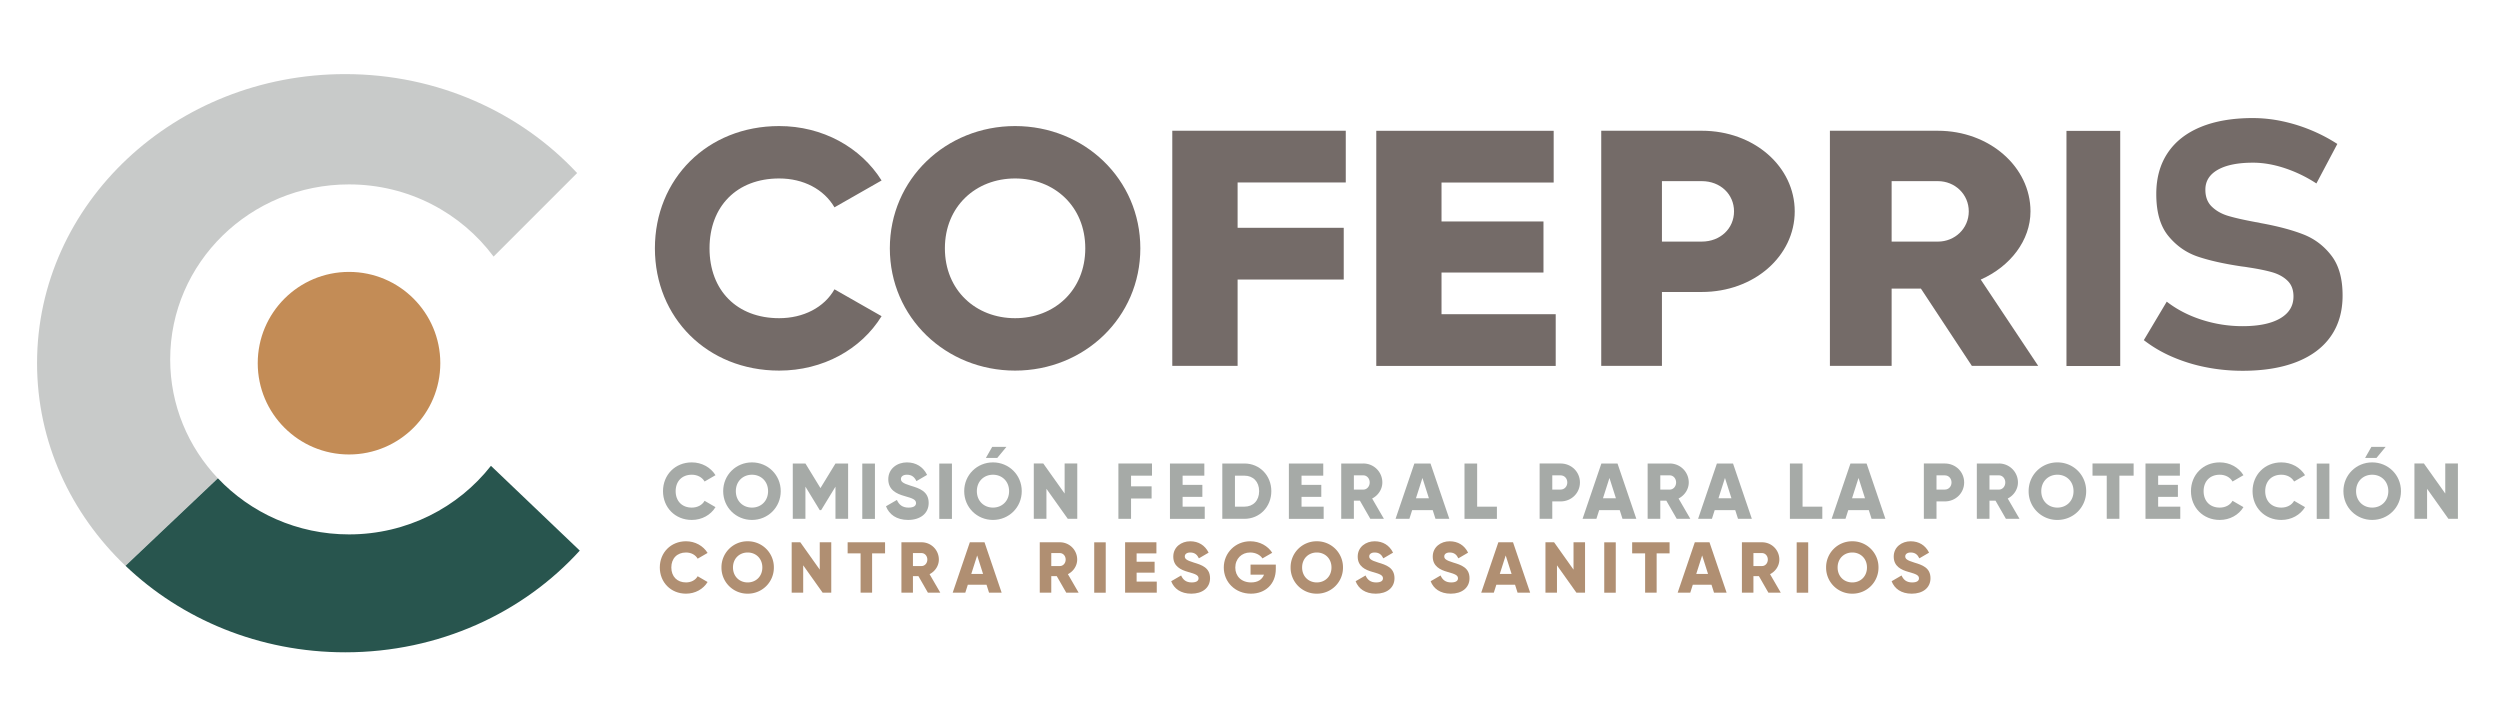 <svg xmlns="http://www.w3.org/2000/svg" xmlns:xlink="http://www.w3.org/1999/xlink" viewBox="0 0 450.247 130.719"><defs><path id="reuse-0" d="M0 98.039h337.685V0H0Z"/><path id="reuse-1" fill="#a6aaa7" d="m0 0-.875 2.745L-1.751 0Zm.514-1.603h-2.777l-.375-1.173h-1.868l2.541 7.475H.214l2.543-7.475H.888Z" clip-path="url(#y)"/><path id="reuse-2" fill="#b08f72" d="M0 0v-6.807h-1.167l-2.625 3.696v-3.696h-1.556V0h1.167l2.625-3.695V0Z" clip-path="url(#S)"/><path id="reuse-3" fill="#b08f72" d="m0 0-.797 2.499L-1.595 0Zm.467-1.458h-2.529l-.34-1.07h-1.702l2.315 6.806H.194l2.314-6.806H.807Z" clip-path="url(#ae)"/></defs><defs><clipPath id="a" clipPathUnits="userSpaceOnUse"><path d="M-59.474 49.056h337.685v-98.039H-59.474Z"/></clipPath><clipPath id="b" clipPathUnits="userSpaceOnUse"><path d="M-22.987 48.543h337.685v-98.04H-22.987Z"/></clipPath><clipPath id="c" clipPathUnits="userSpaceOnUse"><path d="M-78.311 74.372h337.685v-98.04H-78.311Z"/></clipPath><clipPath id="d" clipPathUnits="userSpaceOnUse"><path d="M-88.46 33.542h337.685v-98.04H-88.46Z"/></clipPath><clipPath id="e" clipPathUnits="userSpaceOnUse"><path d="M-146.594 33.542h337.685v-98.04h-337.685Z"/></clipPath><clipPath id="f" clipPathUnits="userSpaceOnUse"><path d="M-167.168 24.647h337.685v-98.04h-337.685Z"/></clipPath><clipPath id="g" clipPathUnits="userSpaceOnUse"><path d="M-210.137 42.437h337.685v-98.04h-337.685Z"/></clipPath><clipPath id="h" clipPathUnits="userSpaceOnUse"><path d="M-234.222 28.55h337.685v-98.04h-337.685Z"/></clipPath><clipPath id="i" clipPathUnits="userSpaceOnUse"><path d="M-255.51 32.634H82.175v-98.04H-255.51Z"/></clipPath><clipPath id="j" clipPathUnits="userSpaceOnUse"><use xlink:href="#reuse-0"/></clipPath><clipPath id="k" clipPathUnits="userSpaceOnUse"><path d="M-297.951 49.601H39.734v-98.039h-337.685Z"/></clipPath><clipPath id="l" clipPathUnits="userSpaceOnUse"><path d="M-89.554 66.343H248.13v-98.039H-89.554Z"/></clipPath><clipPath id="m" clipPathUnits="userSpaceOnUse"><path d="M-103.749 66.343h337.685v-98.039h-337.685Z"/></clipPath><clipPath id="n" clipPathUnits="userSpaceOnUse"><path d="M-114.558 70.08h337.685v-98.038h-337.685Z"/></clipPath><clipPath id="o" clipPathUnits="userSpaceOnUse"><use xlink:href="#reuse-0"/></clipPath><clipPath id="p" clipPathUnits="userSpaceOnUse"><path d="M-119.675 68.382H218.01v-98.039h-337.685Z"/></clipPath><clipPath id="q" clipPathUnits="userSpaceOnUse"><use xlink:href="#reuse-0"/></clipPath><clipPath id="r" clipPathUnits="userSpaceOnUse"><path d="M-134.702 61.858h337.685v-98.039h-337.685Z"/></clipPath><clipPath id="s" clipPathUnits="userSpaceOnUse"><path d="M-145.511 62.605h337.685v-98.039h-337.685Z"/></clipPath><clipPath id="t" clipPathUnits="userSpaceOnUse"><path d="M-152.775 64.25H184.91v-98.04h-337.685Z"/></clipPath><clipPath id="u" clipPathUnits="userSpaceOnUse"><path d="M-162.729 68.436h337.685v-98.039h-337.685Z"/></clipPath><clipPath id="v" clipPathUnits="userSpaceOnUse"><path d="M-170.077 66.343h337.685v-98.039h-337.685Z"/></clipPath><clipPath id="w" clipPathUnits="userSpaceOnUse"><path d="M-178.793 68.436h337.685v-98.039h-337.685Z"/></clipPath><clipPath id="x" clipPathUnits="userSpaceOnUse"><path d="M-182.874 66.13h337.685v-98.04h-337.685Z"/></clipPath><clipPath id="y" clipPathUnits="userSpaceOnUse"><path d="M-193.009 67.304h337.685v-98.039h-337.685Z"/></clipPath><clipPath id="z" clipPathUnits="userSpaceOnUse"><path d="M-202.194 68.436H135.49v-98.039h-337.685Z"/></clipPath><clipPath id="A" clipPathUnits="userSpaceOnUse"><path d="M-211.701 65.168h337.685v-98.04h-337.685Z"/></clipPath><clipPath id="B" clipPathUnits="userSpaceOnUse"><path d="M-218.27 67.304h337.685v-98.039H-218.27Z"/></clipPath><clipPath id="C" clipPathUnits="userSpaceOnUse"><path d="M-224.262 66.13h337.685v-98.04h-337.685Z"/></clipPath><clipPath id="D" clipPathUnits="userSpaceOnUse"><path d="M-233.874 67.304h337.685v-98.039h-337.685Z"/></clipPath><clipPath id="E" clipPathUnits="userSpaceOnUse"><path d="M-246.148 68.436H91.537v-98.039h-337.685Z"/></clipPath><clipPath id="F" clipPathUnits="userSpaceOnUse"><path d="M-251.914 67.304H85.77v-98.039h-337.685Z"/></clipPath><clipPath id="G" clipPathUnits="userSpaceOnUse"><path d="M-263.6 65.168H74.085v-98.04H-263.6Z"/></clipPath><clipPath id="H" clipPathUnits="userSpaceOnUse"><path d="M-268.727 66.13H68.958v-98.04h-337.685Z"/></clipPath><clipPath id="I" clipPathUnits="userSpaceOnUse"><path d="M-280.08 66.343H57.605v-98.039H-280.08Z"/></clipPath><clipPath id="J" clipPathUnits="userSpaceOnUse"><path d="M-288.198 64.25H49.487v-98.04h-337.685Z"/></clipPath><clipPath id="K" clipPathUnits="userSpaceOnUse"><path d="M-294.499 68.436H43.186v-98.039h-337.685Z"/></clipPath><clipPath id="L" clipPathUnits="userSpaceOnUse"><path d="M-295.941 66.343H41.744v-98.039h-337.685Z"/></clipPath><clipPath id="M" clipPathUnits="userSpaceOnUse"><path d="M-304.262 66.343H33.423v-98.039h-337.685Z"/></clipPath><clipPath id="N" clipPathUnits="userSpaceOnUse"><use xlink:href="#reuse-0"/></clipPath><clipPath id="O" clipPathUnits="userSpaceOnUse"><path d="M-320.998 61.858H16.687v-98.039h-337.685Z"/></clipPath><clipPath id="P" clipPathUnits="userSpaceOnUse"><path d="M-332 62.605H5.685v-98.039H-332Z"/></clipPath><clipPath id="Q" clipPathUnits="userSpaceOnUse"><path d="M-89.123 76.65h337.685v-98.039H-89.123Z"/></clipPath><clipPath id="R" clipPathUnits="userSpaceOnUse"><path d="M-102.973 76.65h337.685v-98.039h-337.685Z"/></clipPath><clipPath id="S" clipPathUnits="userSpaceOnUse"><path d="M-112.282 73.248h337.685v-98.04h-337.685Z"/></clipPath><clipPath id="T" clipPathUnits="userSpaceOnUse"><path d="M-119.549 74.746h337.685v-98.04h-337.685Z"/></clipPath><clipPath id="U" clipPathUnits="userSpaceOnUse"><path d="M-123.314 76.457h337.685v-98.04h-337.685Z"/></clipPath><clipPath id="V" clipPathUnits="userSpaceOnUse"><path d="M-132.788 77.526h337.685v-98.039h-337.685Z"/></clipPath><clipPath id="W" clipPathUnits="userSpaceOnUse"><path d="M-142 76.457h337.685v-98.04H-142Z"/></clipPath><clipPath id="X" clipPathUnits="userSpaceOnUse"><use xlink:href="#reuse-0"/></clipPath><clipPath id="Y" clipPathUnits="userSpaceOnUse"><path d="M-156.25 78.556h337.685v-98.039H-156.25Z"/></clipPath><clipPath id="Z" clipPathUnits="userSpaceOnUse"><path d="M-158.197 78.508h337.685V-19.53h-337.685Z"/></clipPath><clipPath id="aa" clipPathUnits="userSpaceOnUse"><path d="M-172.33 76.845h337.686v-98.039H-172.33Z"/></clipPath><clipPath id="ab" clipPathUnits="userSpaceOnUse"><path d="M-179.848 76.65h337.685v-98.039h-337.685Z"/></clipPath><clipPath id="ac" clipPathUnits="userSpaceOnUse"><path d="M-183.108 78.508h337.685V-19.53h-337.685Z"/></clipPath><clipPath id="ad" clipPathUnits="userSpaceOnUse"><path d="M-193.244 78.508H144.44V-19.53h-337.685Z"/></clipPath><clipPath id="ae" clipPathUnits="userSpaceOnUse"><path d="M-204.177 77.526h337.685v-98.039h-337.685Z"/></clipPath><clipPath id="af" clipPathUnits="userSpaceOnUse"><path d="M-214.098 73.248h337.685v-98.04h-337.685Z"/></clipPath><clipPath id="ag" clipPathUnits="userSpaceOnUse"><use xlink:href="#reuse-0"/></clipPath><clipPath id="ah" clipPathUnits="userSpaceOnUse"><path d="M-225.518 74.746h337.685v-98.04h-337.685Z"/></clipPath><clipPath id="ai" clipPathUnits="userSpaceOnUse"><path d="M-230.713 77.526h337.685v-98.039h-337.685Z"/></clipPath><clipPath id="aj" clipPathUnits="userSpaceOnUse"><path d="M-236.842 76.457h337.685v-98.04h-337.685Z"/></clipPath><clipPath id="ak" clipPathUnits="userSpaceOnUse"><use xlink:href="#reuse-0"/></clipPath><clipPath id="al" clipPathUnits="userSpaceOnUse"><path d="M-252.18 76.65H85.503v-98.039H-252.18Z"/></clipPath><clipPath id="am" clipPathUnits="userSpaceOnUse"><path d="M-255.51 78.508H82.175V-19.53H-255.51Z"/></clipPath></defs><path fill="#c38c56" d="M0 0c0 6.812-5.522 12.333-12.333 12.333-6.813 0-12.334-5.521-12.334-12.333s5.521-12.334 12.334-12.334C-5.522-12.334 0-6.812 0 0" clip-path="url(#a)" transform="matrix(1.333 0 0 -1.333 79.298 65.409)"/><path fill="#c8cac9" d="M0 0c0 13.056 10.813 23.64 24.153 23.64 8.036 0 15.15-3.844 19.541-9.752L54.98 25.174c-7.63 8.189-18.837 13.369-31.341 13.369-22.989 0-41.626-17.486-41.626-39.057 0-10.661 4.558-20.32 11.939-27.368L6.433-16.058C2.442-11.841 0-6.2 0 0" clip-path="url(#b)" transform="matrix(1.333 0 0 -1.333 30.65 64.724)"/><path fill="#28554e" d="m0 0-12.001 11.455c-4.415-5.632-11.357-9.266-19.17-9.266-7.004 0-13.308 2.921-17.72 7.582L-61.373-2.053c7.553-7.211 18.061-11.688 29.688-11.688C-18.993-13.741-7.635-8.404 0 0" clip-path="url(#c)" transform="matrix(1.333 0 0 -1.333 104.415 99.163)"/><path fill="#746b68" d="M0 0c0 9.349 7.057 16.519 16.789 16.519 5.858 0 11.024-2.859 13.837-7.352l-6.365-3.63c-1.429 2.45-4.197 3.902-7.472 3.902C11.07 9.439 7.38 5.673 7.38 0s3.69-9.439 9.409-9.439c3.275 0 6.089 1.452 7.472 3.902l6.365-3.63c-2.767-4.493-7.933-7.353-13.837-7.353C7.057-16.52 0-9.349 0 0" clip-path="url(#d)" transform="matrix(1.333 0 0 -1.333 117.947 44.723)"/><path fill="#746b68" d="M0 0c0 5.673-4.184 9.439-9.484 9.439S-18.968 5.673-18.968 0s4.184-9.439 9.484-9.439S0-5.673 0 0m-26.406 0c0 9.349 7.578 16.519 16.922 16.519C-.14 16.519 7.438 9.349 7.438 0c0-9.349-7.578-16.52-16.922-16.52-9.344 0-16.922 7.171-16.922 16.52" clip-path="url(#e)" transform="matrix(1.333 0 0 -1.333 195.458 44.723)"/><path fill="#746b68" d="M0 0v-6.127h14.339v-6.989H0v-11.663h-8.825V6.989h23.439V0Z" clip-path="url(#f)" transform="matrix(1.333 0 0 -1.333 222.891 32.863)"/><path fill="#746b68" d="M0 0v-6.989h-24.243v31.768H-.275V17.79h-15.153v-5.265h13.775V5.627h-13.775V0Z" clip-path="url(#g)" transform="matrix(1.333 0 0 -1.333 280.182 56.583)"/><path fill="#746b68" d="M0 0c0 2.314-1.846 4.084-4.356 4.084h-5.383v-8.168h5.383C-1.846-4.084 0-2.314 0 0m8.201 0c0-6.036-5.485-10.892-12.557-10.892h-5.383v-9.984h-8.202v31.768h13.585C2.716 10.892 8.201 6.036 8.201 0" clip-path="url(#h)" transform="matrix(1.333 0 0 -1.333 312.296 38.066)"/><path fill="#746b68" d="M0 0h6.254c2.293 0 4.169 1.77 4.169 4.084 0 2.315-1.876 4.085-4.169 4.085H0Zm3.96-6.354H0v-10.438h-8.339v31.768H6.254c6.931 0 12.507-4.856 12.507-10.892 0-3.902-2.71-7.442-6.722-9.212l7.765-11.664H10.84Z" clip-path="url(#i)" transform="matrix(1.333 0 0 -1.333 340.68 43.512)"/><path fill="#746b68" d="M286.458 48.614h-7.262v31.768h7.262z" clip-path="url(#j)" transform="matrix(1.333 0 0 -1.333 0 130.72)"/><path fill="#746b68" d="M0 0a22.189 22.189 0 0 0-4.562 1.415 17.747 17.747 0 0 0-3.816 2.243l3.098 5.2C-3.915 7.8-2.338 6.983-.549 6.409a17.864 17.864 0 0 1 5.512-.863c2.179 0 3.869.348 5.073 1.046 1.203.698 1.805 1.683 1.805 2.956v.024c0 .889-.268 1.595-.806 2.116-.536.522-1.235.905-2.097 1.151-.862.245-1.967.468-3.317.667a.465.465 0 0 1-.134.023.443.443 0 0 0-.133.023l-.538.069c-2.374.353-4.34.794-5.901 1.323-1.561.529-2.887 1.457-3.977 2.785-1.088 1.326-1.633 3.209-1.633 5.648v.023c0 2.162.512 4.011 1.537 5.545 1.023 1.534 2.512 2.703 4.463 3.509 1.951.805 4.307 1.208 7.072 1.208a19.06 19.06 0 0 0 3.891-.414 21.958 21.958 0 0 0 3.889-1.197 22.058 22.058 0 0 0 3.61-1.886l-2.829-5.338a18.389 18.389 0 0 1-4.28 2.07c-1.488.491-2.915.737-4.281.737-2.048 0-3.633-.319-4.756-.955C.5 26.042-.062 25.148-.062 23.998v-.022c0-.967.292-1.73.879-2.29.585-.561 1.309-.971 2.17-1.231.863-.261 2.074-.537 3.634-.829.065-.015.131-.026.195-.034.066-.008.13-.02.196-.034.097-.016.19-.035.28-.058.089-.023.183-.042.281-.058 2.243-.414 4.117-.916 5.621-1.506 1.504-.591 2.76-1.542 3.768-2.854 1.009-1.311 1.513-3.103 1.513-5.373v-.045c0-2.133-.529-3.958-1.586-5.477-1.057-1.518-2.598-2.676-4.621-3.473C10.243-.084 7.809-.482 4.963-.482 3.272-.482 1.617-.321 0 0" clip-path="url(#k)" transform="matrix(1.333 0 0 -1.333 397.268 66.135)"/><path fill="#a6aaa7" d="M0 0c0 2.2 1.634 3.888 3.888 3.888 1.356 0 2.552-.673 3.204-1.73l-1.474-.855c-.331.577-.972.919-1.73.919-1.325 0-2.179-.887-2.179-2.222s.854-2.221 2.179-2.221c.758 0 1.409.341 1.73.918l1.474-.854c-.641-1.058-1.837-1.731-3.204-1.731C1.634-3.888 0-2.2 0 0" clip-path="url(#l)" transform="matrix(1.333 0 0 -1.333 119.406 88.458)"/><path fill="#a6aaa7" d="M0 0c0 1.335-.961 2.222-2.178 2.222-1.218 0-2.179-.887-2.179-2.222s.961-2.221 2.179-2.221C-.961-2.221 0-1.335 0 0m-6.066 0c0 2.2 1.741 3.888 3.888 3.888C-.032 3.888 1.709 2.2 1.709 0S-.032-3.888-2.178-3.888C-4.325-3.888-6.066-2.2-6.066 0" clip-path="url(#m)" transform="matrix(1.333 0 0 -1.333 138.331 88.458)"/><path fill="#a6aaa7" d="M0 0h-1.708v4.347l-1.934-3.173h-.192l-1.933 3.173V0h-1.709v7.476h1.709l2.029-3.322 2.03 3.322H0Z" clip-path="url(#n)" transform="matrix(1.333 0 0 -1.333 152.744 93.441)"/><path fill="#a6aaa7" d="M118.211 27.958h-1.709v7.476h1.709z" clip-path="url(#o)" transform="matrix(1.333 0 0 -1.333 0 130.72)"/><path fill="#a6aaa7" d="m0 0 1.474.854C1.741.234 2.2-.182 3.043-.182c.812 0 1.016.32 1.016.608 0 .46-.428.641-1.549.952-1.111.309-2.2.843-2.2 2.274 0 1.442 1.217 2.275 2.509 2.275 1.229 0 2.19-.587 2.734-1.688l-1.441-.843c-.257.534-.609.865-1.293.865-.534 0-.8-.268-.8-.566 0-.342.181-.577 1.345-.929 1.132-.342 2.403-.737 2.403-2.318 0-1.442-1.153-2.297-2.777-2.297C1.42-1.849.417-1.101 0 0" clip-path="url(#p)" transform="matrix(1.333 0 0 -1.333 159.566 91.177)"/><path fill="#a6aaa7" d="M128.614 27.958h-1.709v7.476h1.709z" clip-path="url(#q)" transform="matrix(1.333 0 0 -1.333 0 130.72)"/><path fill="#a6aaa7" d="m0 0 1.239 1.496H-.683L-1.538 0Zm1.602-4.485c0 1.335-.961 2.221-2.179 2.221-1.217 0-2.178-.886-2.178-2.221s.961-2.221 2.178-2.221c1.218 0 2.179.886 2.179 2.221m-6.066 0c0 2.2 1.74 3.887 3.887 3.887 2.147 0 3.888-1.687 3.888-3.887 0-2.201-1.741-3.888-3.888-3.888s-3.887 1.687-3.887 3.888" clip-path="url(#r)" transform="matrix(1.333 0 0 -1.333 179.603 82.478)"/><path fill="#a6aaa7" d="M0 0v-7.476h-1.282l-2.884 4.058v-4.058h-1.708V0h1.282l2.884-4.059V0Z" clip-path="url(#s)" transform="matrix(1.333 0 0 -1.333 194.015 83.474)"/><path fill="#a6aaa7" d="M0 0v-1.442h2.777v-1.644H0v-2.745h-1.709v7.476H2.83V0Z" clip-path="url(#t)" transform="matrix(1.333 0 0 -1.333 203.7 85.667)"/><path fill="#a6aaa7" d="M0 0v-1.645h-4.699v7.476h4.645V4.187H-2.99v-1.24h2.669V1.324H-2.99V0Z" clip-path="url(#u)" transform="matrix(1.333 0 0 -1.333 216.972 91.249)"/><path fill="#a6aaa7" d="M0 0c0 1.282-.812 2.094-1.986 2.094h-1.282v-4.187h1.282C-.812-2.093 0-1.281 0 0m1.646 0c0-2.114-1.571-3.737-3.632-3.737h-2.991v7.475h2.991C.075 3.738 1.646 2.115 1.646 0" clip-path="url(#v)" transform="matrix(1.333 0 0 -1.333 226.77 88.458)"/><path fill="#a6aaa7" d="M0 0v-1.645h-4.7v7.476h4.646V4.187H-2.99v-1.24h2.67V1.324h-2.67V0Z" clip-path="url(#w)" transform="matrix(1.333 0 0 -1.333 238.39 91.249)"/><path fill="#a6aaa7" d="M0 0h1.281c.47 0 .855.417.855.962 0 .544-.385.96-.855.96H0Zm.812-1.495H0v-2.456h-1.71v7.475h2.991A2.557 2.557 0 0 0 3.845.962c0-.919-.556-1.752-1.378-2.168l1.591-2.745H2.221Z" clip-path="url(#x)" transform="matrix(1.333 0 0 -1.333 243.832 88.173)"/><use xlink:href="#reuse-1" clip-path="url(#y)" transform="matrix(1.333 0 0 -1.333 257.345 89.74)"/><path fill="#a6aaa7" d="M0 0v-1.645h-4.379v7.476h1.709V0Z" clip-path="url(#z)" transform="matrix(1.333 0 0 -1.333 269.592 91.249)"/><path fill="#a6aaa7" d="M0 0c0 .544-.384.96-.908.96h-1.121V-.962h1.121C-.384-.962 0-.545 0 0m1.709 0c0-1.422-1.143-2.563-2.617-2.563h-1.121v-2.35h-1.709v7.476h2.83C.566 2.563 1.709 1.42 1.709 0" clip-path="url(#A)" transform="matrix(1.333 0 0 -1.333 282.268 86.89)"/><path fill="#a6aaa7" d="m0 0-.875 2.745L-1.751 0Zm.514-1.603h-2.777l-.375-1.173h-1.869l2.542 7.475H.214l2.543-7.475H.888Z" clip-path="url(#B)" transform="matrix(1.333 0 0 -1.333 291.026 89.74)"/><path fill="#a6aaa7" d="M0 0h1.282c.47 0 .854.417.854.962 0 .544-.384.96-.854.96H0Zm.812-1.495H0v-2.456h-1.709v7.475h2.991A2.557 2.557 0 0 0 3.846.962c0-.919-.557-1.752-1.378-2.168l1.591-2.745H2.222Z" clip-path="url(#C)" transform="matrix(1.333 0 0 -1.333 299.016 88.173)"/><path fill="#a6aaa7" d="m0 0-.876 2.745L-1.752 0Zm.513-1.603h-2.777l-.375-1.173h-1.868l2.541 7.475H.213l2.543-7.475H.887Z" clip-path="url(#D)" transform="matrix(1.333 0 0 -1.333 311.832 89.74)"/><path fill="#a6aaa7" d="M0 0v-1.645h-4.38v7.476h1.71V0Z" clip-path="url(#E)" transform="matrix(1.333 0 0 -1.333 328.197 91.249)"/><use xlink:href="#reuse-1" clip-path="url(#F)" transform="matrix(1.333 0 0 -1.333 335.885 89.74)"/><path fill="#a6aaa7" d="M0 0c0 .544-.385.96-.908.96h-1.121V-.962h1.121C-.385-.962 0-.545 0 0m1.708 0c0-1.422-1.142-2.563-2.616-2.563h-1.121v-2.35h-1.709v7.476h2.83C.566 2.563 1.708 1.42 1.708 0" clip-path="url(#G)" transform="matrix(1.333 0 0 -1.333 351.466 86.89)"/><path fill="#a6aaa7" d="M0 0h1.282c.47 0 .854.417.854.962 0 .544-.384.96-.854.96H0Zm.812-1.495H0v-2.456h-1.709v7.475h2.991A2.557 2.557 0 0 0 3.846.962c0-.919-.557-1.752-1.379-2.168l1.592-2.745H2.222Z" clip-path="url(#H)" transform="matrix(1.333 0 0 -1.333 358.302 88.173)"/><path fill="#a6aaa7" d="M0 0c0 1.335-.962 2.222-2.18 2.222-1.216 0-2.177-.887-2.177-2.222s.961-2.221 2.177-2.221C-.962-2.221 0-1.335 0 0m-6.066 0c0 2.2 1.741 3.888 3.886 3.888C-.032 3.888 1.709 2.2 1.709 0S-.032-3.888-2.18-3.888A3.854 3.854 0 0 0-6.066 0" clip-path="url(#I)" transform="matrix(1.333 0 0 -1.333 373.44 88.458)"/><path fill="#a6aaa7" d="M0 0h-1.924v-5.831h-1.708V0h-1.923v1.645H0Z" clip-path="url(#J)" transform="matrix(1.333 0 0 -1.333 384.264 85.667)"/><path fill="#a6aaa7" d="M0 0v-1.645h-4.699v7.476h4.646V4.187H-2.99v-1.24h2.67V1.324h-2.67V0Z" clip-path="url(#K)" transform="matrix(1.333 0 0 -1.333 392.665 91.249)"/><path fill="#a6aaa7" d="M0 0c0 2.2 1.634 3.888 3.888 3.888 1.356 0 2.552-.673 3.205-1.73l-1.475-.855c-.331.577-.972.919-1.73.919-1.325 0-2.179-.887-2.179-2.222s.854-2.221 2.179-2.221c.758 0 1.41.341 1.73.918l1.475-.854c-.642-1.058-1.838-1.731-3.205-1.731C1.634-3.888 0-2.2 0 0" clip-path="url(#L)" transform="matrix(1.333 0 0 -1.333 394.589 88.458)"/><path fill="#a6aaa7" d="M0 0c0 2.2 1.634 3.888 3.887 3.888 1.357 0 2.553-.673 3.205-1.73l-1.475-.855c-.331.577-.971.919-1.73.919-1.324 0-2.178-.887-2.178-2.222s.854-2.221 2.178-2.221c.759 0 1.41.341 1.73.918l1.475-.854C6.45-3.215 5.254-3.888 3.887-3.888 1.634-3.888 0-2.2 0 0" clip-path="url(#M)" transform="matrix(1.333 0 0 -1.333 405.682 88.458)"/><path fill="#a6aaa7" d="M314.718 27.958h-1.709v7.476h1.709z" clip-path="url(#N)" transform="matrix(1.333 0 0 -1.333 0 130.72)"/><path fill="#a6aaa7" d="m0 0 1.239 1.496H-.684L-1.537 0Zm1.603-4.485c0 1.335-.962 2.221-2.18 2.221-1.218 0-2.178-.886-2.178-2.221s.96-2.221 2.178-2.221 2.18.886 2.18 2.221m-6.067 0c0 2.2 1.741 3.887 3.887 3.887 2.147 0 3.889-1.687 3.889-3.887 0-2.201-1.742-3.888-3.889-3.888-2.146 0-3.887 1.687-3.887 3.888" clip-path="url(#O)" transform="matrix(1.333 0 0 -1.333 427.997 82.478)"/><path fill="#a6aaa7" d="M0 0v-7.476h-1.282l-2.883 4.058v-4.058h-1.71V0h1.282l2.884-4.059V0Z" clip-path="url(#P)" transform="matrix(1.333 0 0 -1.333 442.667 83.474)"/><path fill="#b08f72" d="M0 0c0 2.002 1.488 3.539 3.54 3.539 1.234 0 2.323-.612 2.917-1.576l-1.343-.777c-.301.525-.885.836-1.574.836-1.207 0-1.984-.807-1.984-2.022 0-1.216.777-2.022 1.984-2.022.689 0 1.283.31 1.574.835l1.343-.778c-.584-.963-1.673-1.576-2.917-1.576C1.488-3.541 0-2.004 0 0" clip-path="url(#Q)" transform="matrix(1.333 0 0 -1.333 118.83 102.2)"/><path fill="#b08f72" d="M0 0c0 1.215-.875 2.022-1.983 2.022-1.109 0-1.984-.807-1.984-2.022 0-1.216.875-2.022 1.984-2.022C-.875-2.022 0-1.216 0 0m-5.523 0a3.51 3.51 0 0 0 3.54 3.539A3.51 3.51 0 0 0 1.556 0a3.51 3.51 0 0 0-3.539-3.541A3.51 3.51 0 0 0-5.523 0" clip-path="url(#R)" transform="matrix(1.333 0 0 -1.333 137.297 102.2)"/><use xlink:href="#reuse-2" clip-path="url(#S)" transform="matrix(1.333 0 0 -1.333 149.709 97.664)"/><path fill="#b08f72" d="M0 0h-1.75v-5.309h-1.556V0h-1.75v1.498H0Z" clip-path="url(#T)" transform="matrix(1.333 0 0 -1.333 159.398 99.661)"/><path fill="#b08f72" d="M0 0h1.167c.428 0 .778.379.778.875s-.35.875-.778.875H0Zm.739-1.361H0v-2.237h-1.556v6.807h2.723A2.328 2.328 0 0 0 3.501.875c0-.836-.506-1.595-1.254-1.974l1.448-2.499H2.022Z" clip-path="url(#U)" transform="matrix(1.333 0 0 -1.333 164.419 101.943)"/><path fill="#b08f72" d="m0 0-.797 2.499L-1.594 0Zm.467-1.458h-2.528l-.34-1.07h-1.702l2.314 6.806H.195l2.314-6.806H.807Z" clip-path="url(#V)" transform="matrix(1.333 0 0 -1.333 177.05 103.369)"/><path fill="#b08f72" d="M0 0h1.166c.428 0 .778.379.778.875s-.35.875-.778.875H0Zm.739-1.361H0v-2.237h-1.556v6.807h2.722A2.328 2.328 0 0 0 3.5.875c0-.836-.505-1.595-1.254-1.974l1.448-2.499H2.022Z" clip-path="url(#W)" transform="matrix(1.333 0 0 -1.333 189.334 101.943)"/><path fill="#b08f72" d="M149.393 17.985h-1.556v6.807h1.556z" clip-path="url(#X)" transform="matrix(1.333 0 0 -1.333 0 130.72)"/><path fill="#b08f72" d="M0 0v-1.498h-4.279v6.807h4.231V3.811h-2.675V2.684h2.431V1.205h-2.431V0Z" clip-path="url(#Y)" transform="matrix(1.333 0 0 -1.333 208.333 104.742)"/><path fill="#b08f72" d="m0 0 1.342.778c.243-.564.66-.942 1.429-.942.739 0 .924.291.924.554 0 .417-.39.583-1.41.865-1.011.282-2.003.767-2.003 2.07 0 1.314 1.108 2.072 2.284 2.072 1.119 0 1.994-.535 2.49-1.537l-1.313-.767c-.233.485-.554.788-1.177.788-.485 0-.728-.244-.728-.517 0-.31.164-.524 1.225-.845C4.093 2.207 5.25 1.848 5.25.408c0-1.312-1.049-2.091-2.528-2.091C1.293-1.683.379-1.001 0 0" clip-path="url(#Z)" transform="matrix(1.333 0 0 -1.333 210.93 104.678)"/><path fill="#b08f72" d="M0 0c0-2.08-1.45-3.346-3.356-3.346-2.139 0-3.674 1.576-3.674 3.531 0 1.973 1.564 3.549 3.568 3.549 1.303 0 2.401-.642 2.975-1.556l-1.322-.759c-.282.448-.895.799-1.663.799-1.148 0-2.003-.847-2.003-2.043 0-1.157.816-2.002 2.139-2.002.904 0 1.498.398 1.741 1.05h-1.819v1.36H0z" clip-path="url(#aa)" transform="matrix(1.333 0 0 -1.333 229.772 102.46)"/><path fill="#b08f72" d="M0 0c0 1.215-.875 2.022-1.983 2.022-1.109 0-1.984-.807-1.984-2.022 0-1.216.875-2.022 1.984-2.022C-.875-2.022 0-1.216 0 0m-5.522 0a3.509 3.509 0 0 0 3.539 3.539A3.51 3.51 0 0 0 1.556 0a3.51 3.51 0 0 0-3.539-3.541A3.51 3.51 0 0 0-5.522 0" clip-path="url(#ab)" transform="matrix(1.333 0 0 -1.333 239.797 102.2)"/><path fill="#b08f72" d="m0 0 1.342.778c.243-.564.662-.942 1.429-.942.739 0 .924.291.924.554 0 .417-.388.583-1.409.865-1.013.282-2.004.767-2.004 2.07 0 1.314 1.109 2.072 2.285 2.072 1.119 0 1.995-.535 2.49-1.537l-1.313-.767c-.234.485-.554.788-1.177.788-.486 0-.729-.244-.729-.517 0-.31.166-.524 1.225-.845 1.032-.312 2.188-.671 2.188-2.111 0-1.312-1.05-2.091-2.527-2.091C1.294-1.683.38-1.001 0 0" clip-path="url(#ac)" transform="matrix(1.333 0 0 -1.333 244.145 104.678)"/><path fill="#b08f72" d="m0 0 1.342.778c.243-.564.661-.942 1.429-.942.739 0 .923.291.923.554 0 .417-.387.583-1.409.865-1.012.282-2.003.767-2.003 2.07 0 1.314 1.109 2.072 2.285 2.072 1.119 0 1.994-.535 2.49-1.537l-1.313-.767c-.234.485-.555.788-1.177.788-.486 0-.729-.244-.729-.517 0-.31.165-.524 1.225-.845C4.094 2.207 5.25 1.848 5.25.408c0-1.312-1.05-2.091-2.527-2.091C1.294-1.683.38-1.001 0 0" clip-path="url(#ad)" transform="matrix(1.333 0 0 -1.333 257.659 104.678)"/><use xlink:href="#reuse-3" clip-path="url(#ae)" transform="matrix(1.333 0 0 -1.333 272.236 103.369)"/><use xlink:href="#reuse-2" clip-path="url(#af)" transform="matrix(1.333 0 0 -1.333 285.464 97.664)"/><path fill="#b08f72" d="M218.302 17.985h-1.556v6.807h1.556z" clip-path="url(#ag)" transform="matrix(1.333 0 0 -1.333 0 130.72)"/><path fill="#b08f72" d="M0 0h-1.749v-5.309h-1.556V0h-1.751v1.498H0Z" clip-path="url(#ah)" transform="matrix(1.333 0 0 -1.333 300.69 99.661)"/><use xlink:href="#reuse-3" clip-path="url(#ai)" transform="matrix(1.333 0 0 -1.333 307.617 103.369)"/><path fill="#b08f72" d="M0 0h1.167c.428 0 .778.379.778.875s-.35.875-.778.875H0Zm.739-1.361H0v-2.237h-1.556v6.807h2.723A2.328 2.328 0 0 0 3.501.875c0-.836-.506-1.595-1.255-1.974l1.448-2.499H2.022Z" clip-path="url(#aj)" transform="matrix(1.333 0 0 -1.333 315.79 101.943)"/><path fill="#b08f72" d="M244.302 17.985h-1.556v6.807h1.556z" clip-path="url(#ak)" transform="matrix(1.333 0 0 -1.333 0 130.72)"/><path fill="#b08f72" d="M0 0c0 1.215-.876 2.022-1.983 2.022-1.11 0-1.984-.807-1.984-2.022 0-1.216.874-2.022 1.984-2.022C-.876-2.022 0-1.216 0 0m-5.522 0a3.509 3.509 0 0 0 3.539 3.539A3.51 3.51 0 0 0 1.556 0a3.51 3.51 0 0 0-3.539-3.541A3.51 3.51 0 0 0-5.522 0" clip-path="url(#al)" transform="matrix(1.333 0 0 -1.333 336.24 102.2)"/><path fill="#b08f72" d="m0 0 1.342.778c.243-.564.661-.942 1.429-.942.739 0 .923.291.923.554 0 .417-.387.583-1.409.865-1.012.282-2.003.767-2.003 2.07 0 1.314 1.11 2.072 2.285 2.072 1.119 0 1.994-.535 2.49-1.537l-1.313-.767c-.234.485-.555.788-1.177.788-.486 0-.729-.244-.729-.517 0-.31.165-.524 1.225-.845C4.094 2.207 5.25 1.848 5.25.408c0-1.312-1.05-2.091-2.527-2.091C1.294-1.683.379-1.001 0 0" clip-path="url(#am)" transform="matrix(1.333 0 0 -1.333 340.68 104.678)"/></svg>